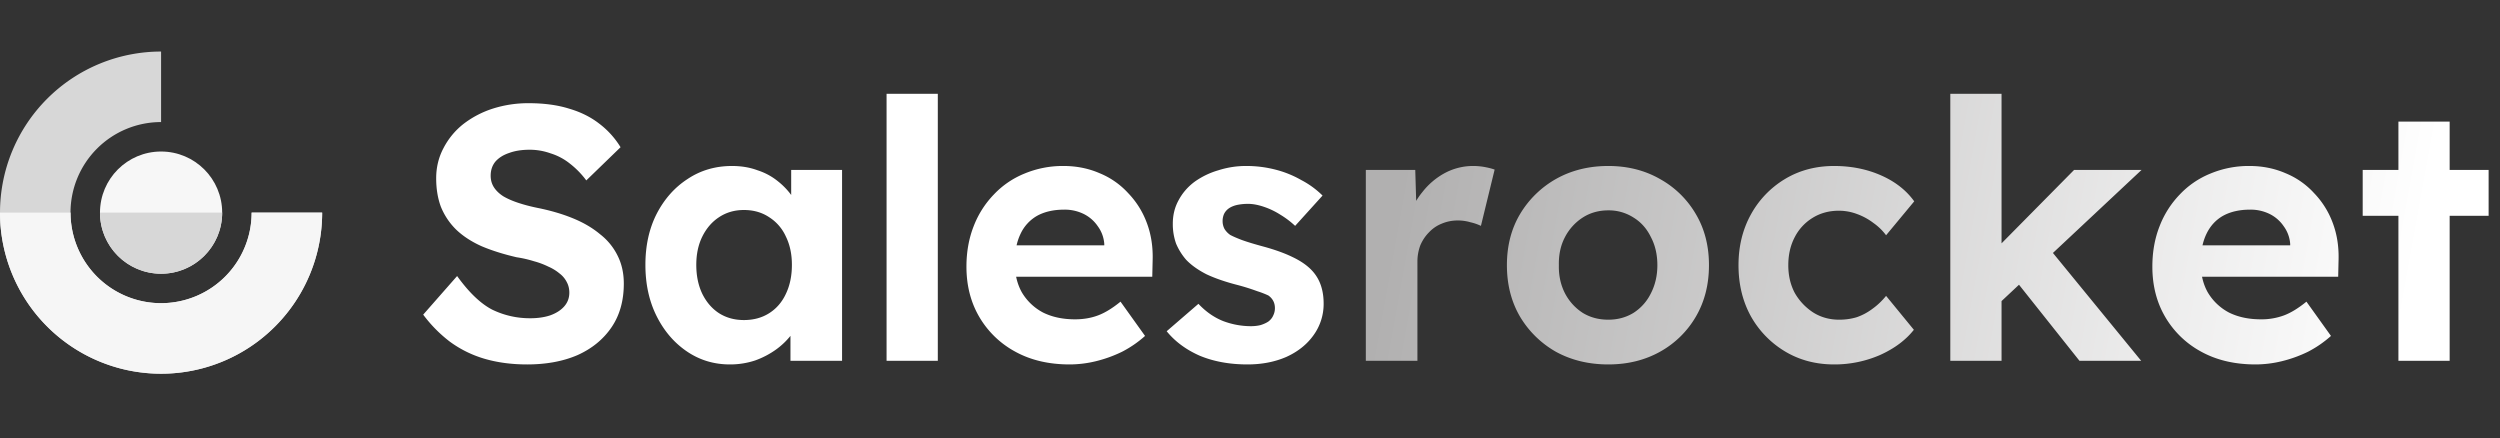 <svg xmlns="http://www.w3.org/2000/svg" width="194" height="34" fill="none" id="svg-569136105_7333"><rect width="100%" height="100%" fill="#333333" stroke="none"/><path d="M25 16.5A12.5 12.5 0 1 1 12.5 4v5.472a7.028 7.028 0 1 0 7.028 7.028H25Z" fill="#D7D7D7"></path><path d="M25 16.5a12.5 12.5 0 0 1-25 0h5.475a7.025 7.025 0 0 0 14.05 0H25Z" fill="#F6F6F6"></path><circle cx="12.5" cy="16.499" r="4.741" fill="#F7F7F7"></circle><path d="M17.241 16.5a4.74 4.74 0 0 1-9.482 0h9.482Z" fill="#D7D7D7"></path><path d="M40.904 28.28c-1.213 0-2.324-.15-3.332-.448a8.646 8.646 0 0 1-2.66-1.316 10.535 10.535 0 0 1-2.072-2.1l2.632-2.996c.915 1.27 1.82 2.137 2.716 2.604a6.656 6.656 0 0 0 2.968.672c.579 0 1.092-.075 1.54-.224.467-.168.83-.401 1.092-.7.261-.299.392-.653.392-1.064 0-.299-.065-.57-.196-.812a1.931 1.931 0 0 0-.56-.672 3.593 3.593 0 0 0-.868-.532 6.072 6.072 0 0 0-1.12-.42 8.898 8.898 0 0 0-1.344-.308c-1.045-.243-1.96-.532-2.744-.868-.784-.355-1.437-.784-1.96-1.288a5.22 5.22 0 0 1-1.176-1.764c-.243-.653-.364-1.39-.364-2.212 0-.84.187-1.615.56-2.324a5.729 5.729 0 0 1 1.54-1.876 7.483 7.483 0 0 1 2.296-1.204 9.062 9.062 0 0 1 2.772-.42c1.195 0 2.24.14 3.136.42.896.261 1.67.644 2.324 1.148a6.63 6.63 0 0 1 1.68 1.848L45.496 14a6.64 6.64 0 0 0-1.288-1.316 4.54 4.54 0 0 0-1.484-.784 4.792 4.792 0 0 0-1.624-.28c-.616 0-1.148.084-1.596.252-.448.15-.803.373-1.064.672-.243.299-.364.663-.364 1.092 0 .336.084.635.252.896.168.261.41.495.728.7.317.187.7.355 1.148.504.448.15.943.28 1.484.392 1.027.205 1.95.476 2.772.812.821.336 1.521.747 2.1 1.232a4.745 4.745 0 0 1 1.372 1.68c.317.635.476 1.353.476 2.156 0 1.325-.317 2.455-.952 3.388-.635.933-1.512 1.652-2.632 2.156-1.12.485-2.427.728-3.92.728Zm15.732 0c-1.232 0-2.343-.336-3.332-1.008-.99-.672-1.773-1.587-2.352-2.744-.579-1.157-.868-2.483-.868-3.976 0-1.493.29-2.81.868-3.948.597-1.157 1.4-2.063 2.408-2.716 1.008-.672 2.156-1.008 3.444-1.008.728 0 1.39.112 1.988.336a4.868 4.868 0 0 1 1.596.868c.467.373.859.803 1.176 1.288.317.485.541 1.008.672 1.568l-.84-.14v-3.612h3.948V28H61.34v-3.556l.896-.084a4.774 4.774 0 0 1-.728 1.484 5.758 5.758 0 0 1-1.26 1.26 6.609 6.609 0 0 1-1.652.868 6.159 6.159 0 0 1-1.96.308Zm1.092-3.444c.747 0 1.4-.177 1.96-.532.56-.355.99-.85 1.288-1.484.317-.653.476-1.41.476-2.268 0-.84-.159-1.577-.476-2.212a3.45 3.45 0 0 0-1.288-1.484c-.56-.373-1.213-.56-1.96-.56-.728 0-1.372.187-1.932.56-.541.355-.97.85-1.288 1.484-.317.635-.476 1.372-.476 2.212 0 .859.159 1.615.476 2.268.317.635.747 1.13 1.288 1.484.56.355 1.204.532 1.932.532ZM68.798 28V7.28h3.976V28h-3.976Zm14.206.28c-1.605 0-3.005-.327-4.2-.98a7.185 7.185 0 0 1-2.8-2.688c-.672-1.139-1.008-2.445-1.008-3.92 0-1.139.187-2.184.56-3.136a7.32 7.32 0 0 1 1.568-2.464 6.756 6.756 0 0 1 2.38-1.624 7.73 7.73 0 0 1 3.024-.588c1.008 0 1.941.187 2.8.56a6.143 6.143 0 0 1 2.212 1.54 6.635 6.635 0 0 1 1.456 2.324c.336.896.485 1.876.448 2.94l-.028 1.232h-11.9l-.644-2.436h9.268l-.448.504v-.616a2.62 2.62 0 0 0-.504-1.372 2.833 2.833 0 0 0-1.092-.952 3.334 3.334 0 0 0-1.512-.336c-.821 0-1.521.159-2.1.476a3.13 3.13 0 0 0-1.288 1.4c-.299.616-.448 1.363-.448 2.24 0 .896.187 1.67.56 2.324a4.162 4.162 0 0 0 1.624 1.54c.71.355 1.54.532 2.492.532.653 0 1.25-.103 1.792-.308.541-.205 1.12-.56 1.736-1.064l1.904 2.66a8.49 8.49 0 0 1-1.792 1.232c-.653.317-1.325.56-2.016.728a8.626 8.626 0 0 1-2.044.252Zm13.802 0c-1.381 0-2.613-.224-3.696-.672-1.064-.467-1.922-1.101-2.576-1.904l2.464-2.128c.579.616 1.223 1.064 1.932 1.344a6.12 6.12 0 0 0 2.128.392c.28 0 .532-.028.756-.084.243-.075.448-.168.616-.28.168-.13.29-.28.364-.448.094-.187.14-.383.14-.588 0-.41-.168-.737-.504-.98a7.16 7.16 0 0 0-.868-.336 16.55 16.55 0 0 0-1.512-.476c-.952-.243-1.764-.523-2.436-.84-.653-.336-1.176-.71-1.568-1.12a4.723 4.723 0 0 1-.784-1.26 4.518 4.518 0 0 1-.252-1.54c0-.672.15-1.279.448-1.82.299-.56.71-1.036 1.232-1.428a6.073 6.073 0 0 1 1.848-.896 7.036 7.036 0 0 1 2.184-.336 8.98 8.98 0 0 1 2.24.28 8 8 0 0 1 2.016.812 6.825 6.825 0 0 1 1.652 1.204l-2.128 2.352a6.85 6.85 0 0 0-1.148-.868 5.82 5.82 0 0 0-1.288-.616c-.448-.15-.85-.224-1.204-.224a4.15 4.15 0 0 0-.868.084c-.242.056-.448.14-.616.252a1.141 1.141 0 0 0-.392.448 1.365 1.365 0 0 0-.112.56c0 .205.047.401.14.588.112.187.262.345.448.476.206.112.504.243.896.392.41.15.962.317 1.652.504.896.243 1.652.513 2.268.812.635.299 1.139.644 1.512 1.036.318.336.551.719.7 1.148.15.43.224.905.224 1.428a4.12 4.12 0 0 1-.784 2.464c-.504.71-1.204 1.27-2.1 1.68-.896.392-1.904.588-3.024.588Z" fill="#fff"></path><path d="M105.988 28V13.188h3.836l.14 4.76-.672-.98a5.822 5.822 0 0 1 1.092-2.072 5.553 5.553 0 0 1 1.764-1.484 4.66 4.66 0 0 1 2.156-.532c.317 0 .625.028.924.084.299.056.551.121.756.196l-1.064 4.368a3.746 3.746 0 0 0-.812-.28 3.455 3.455 0 0 0-.98-.14c-.448 0-.868.084-1.26.252-.373.15-.7.373-.98.672-.28.28-.504.616-.672 1.008a3.597 3.597 0 0 0-.224 1.288V28h-4.004Zm18.816.28c-1.512 0-2.865-.327-4.06-.98a7.596 7.596 0 0 1-2.8-2.744c-.672-1.157-1.008-2.483-1.008-3.976 0-1.493.336-2.81 1.008-3.948a7.596 7.596 0 0 1 2.8-2.744c1.195-.672 2.548-1.008 4.06-1.008 1.494 0 2.828.336 4.004 1.008a7.322 7.322 0 0 1 2.8 2.744c.672 1.139 1.008 2.455 1.008 3.948 0 1.493-.336 2.819-1.008 3.976a7.322 7.322 0 0 1-2.8 2.744c-1.176.653-2.51.98-4.004.98Zm0-3.472c.728 0 1.382-.177 1.96-.532a3.761 3.761 0 0 0 1.344-1.512c.336-.653.504-1.381.504-2.184 0-.821-.168-1.55-.504-2.184-.317-.653-.765-1.157-1.344-1.512a3.536 3.536 0 0 0-1.96-.56c-.746 0-1.409.187-1.988.56a3.982 3.982 0 0 0-1.372 1.512c-.336.635-.494 1.363-.476 2.184-.018.803.14 1.53.476 2.184a3.982 3.982 0 0 0 1.372 1.512c.579.355 1.242.532 1.988.532Zm17.524 3.472c-1.419 0-2.688-.336-3.808-1.008a7.359 7.359 0 0 1-2.66-2.744c-.635-1.157-.952-2.473-.952-3.948 0-1.456.317-2.763.952-3.92a7.3 7.3 0 0 1 2.66-2.772c1.12-.672 2.389-1.008 3.808-1.008 1.325 0 2.539.243 3.64.728s1.96 1.157 2.576 2.016l-2.184 2.632a4.32 4.32 0 0 0-.98-.952 4.783 4.783 0 0 0-1.288-.7 3.956 3.956 0 0 0-1.4-.252c-.765 0-1.447.187-2.044.56a3.763 3.763 0 0 0-1.372 1.484c-.336.635-.504 1.363-.504 2.184 0 .803.168 1.521.504 2.156.355.616.831 1.12 1.428 1.512.597.373 1.269.56 2.016.56.485 0 .943-.065 1.372-.196.429-.15.831-.364 1.204-.644.392-.28.747-.616 1.064-1.008l2.156 2.632c-.635.803-1.512 1.456-2.632 1.96a8.847 8.847 0 0 1-3.556.728Zm12.796-4.732-1.176-3.276 7-7.084h5.236l-11.06 10.36ZM151.344 28V7.28h3.976V28h-3.976Zm10.024 0-5.32-6.692 2.8-2.24L166.156 28h-4.788Zm13.663.28c-1.606 0-3.006-.327-4.2-.98a7.183 7.183 0 0 1-2.8-2.688c-.672-1.139-1.008-2.445-1.008-3.92 0-1.139.186-2.184.56-3.136a7.315 7.315 0 0 1 1.568-2.464 6.754 6.754 0 0 1 2.38-1.624 7.727 7.727 0 0 1 3.024-.588c1.008 0 1.941.187 2.8.56a6.148 6.148 0 0 1 2.212 1.54 6.644 6.644 0 0 1 1.456 2.324c.336.896.485 1.876.448 2.94l-.028 1.232h-11.9l-.644-2.436h9.268l-.448.504v-.616a2.63 2.63 0 0 0-.504-1.372 2.833 2.833 0 0 0-1.092-.952 3.334 3.334 0 0 0-1.512-.336c-.822 0-1.522.159-2.1.476-.56.317-.99.784-1.288 1.4-.299.616-.448 1.363-.448 2.24 0 .896.186 1.67.56 2.324a4.16 4.16 0 0 0 1.624 1.54c.709.355 1.54.532 2.492.532a5.02 5.02 0 0 0 1.792-.308c.541-.205 1.12-.56 1.736-1.064l1.904 2.66a8.514 8.514 0 0 1-1.792 1.232 10.06 10.06 0 0 1-2.016.728 8.628 8.628 0 0 1-2.044.252Zm11.086-.28V9.436h3.976V28h-3.976Zm-2.772-11.256v-3.556h9.772v3.556h-9.772Z" fill="url(#svg-569136105_7333_a)"></path><defs><linearGradient id="svg-569136105_7333_a" x1="110.981" y1="1.178" x2="188.382" y2="15.156" gradientUnits="userSpaceOnUse"><stop stop-color="#B1B0B0"></stop><stop offset="1" stop-color="#fff"></stop></linearGradient></defs></svg>